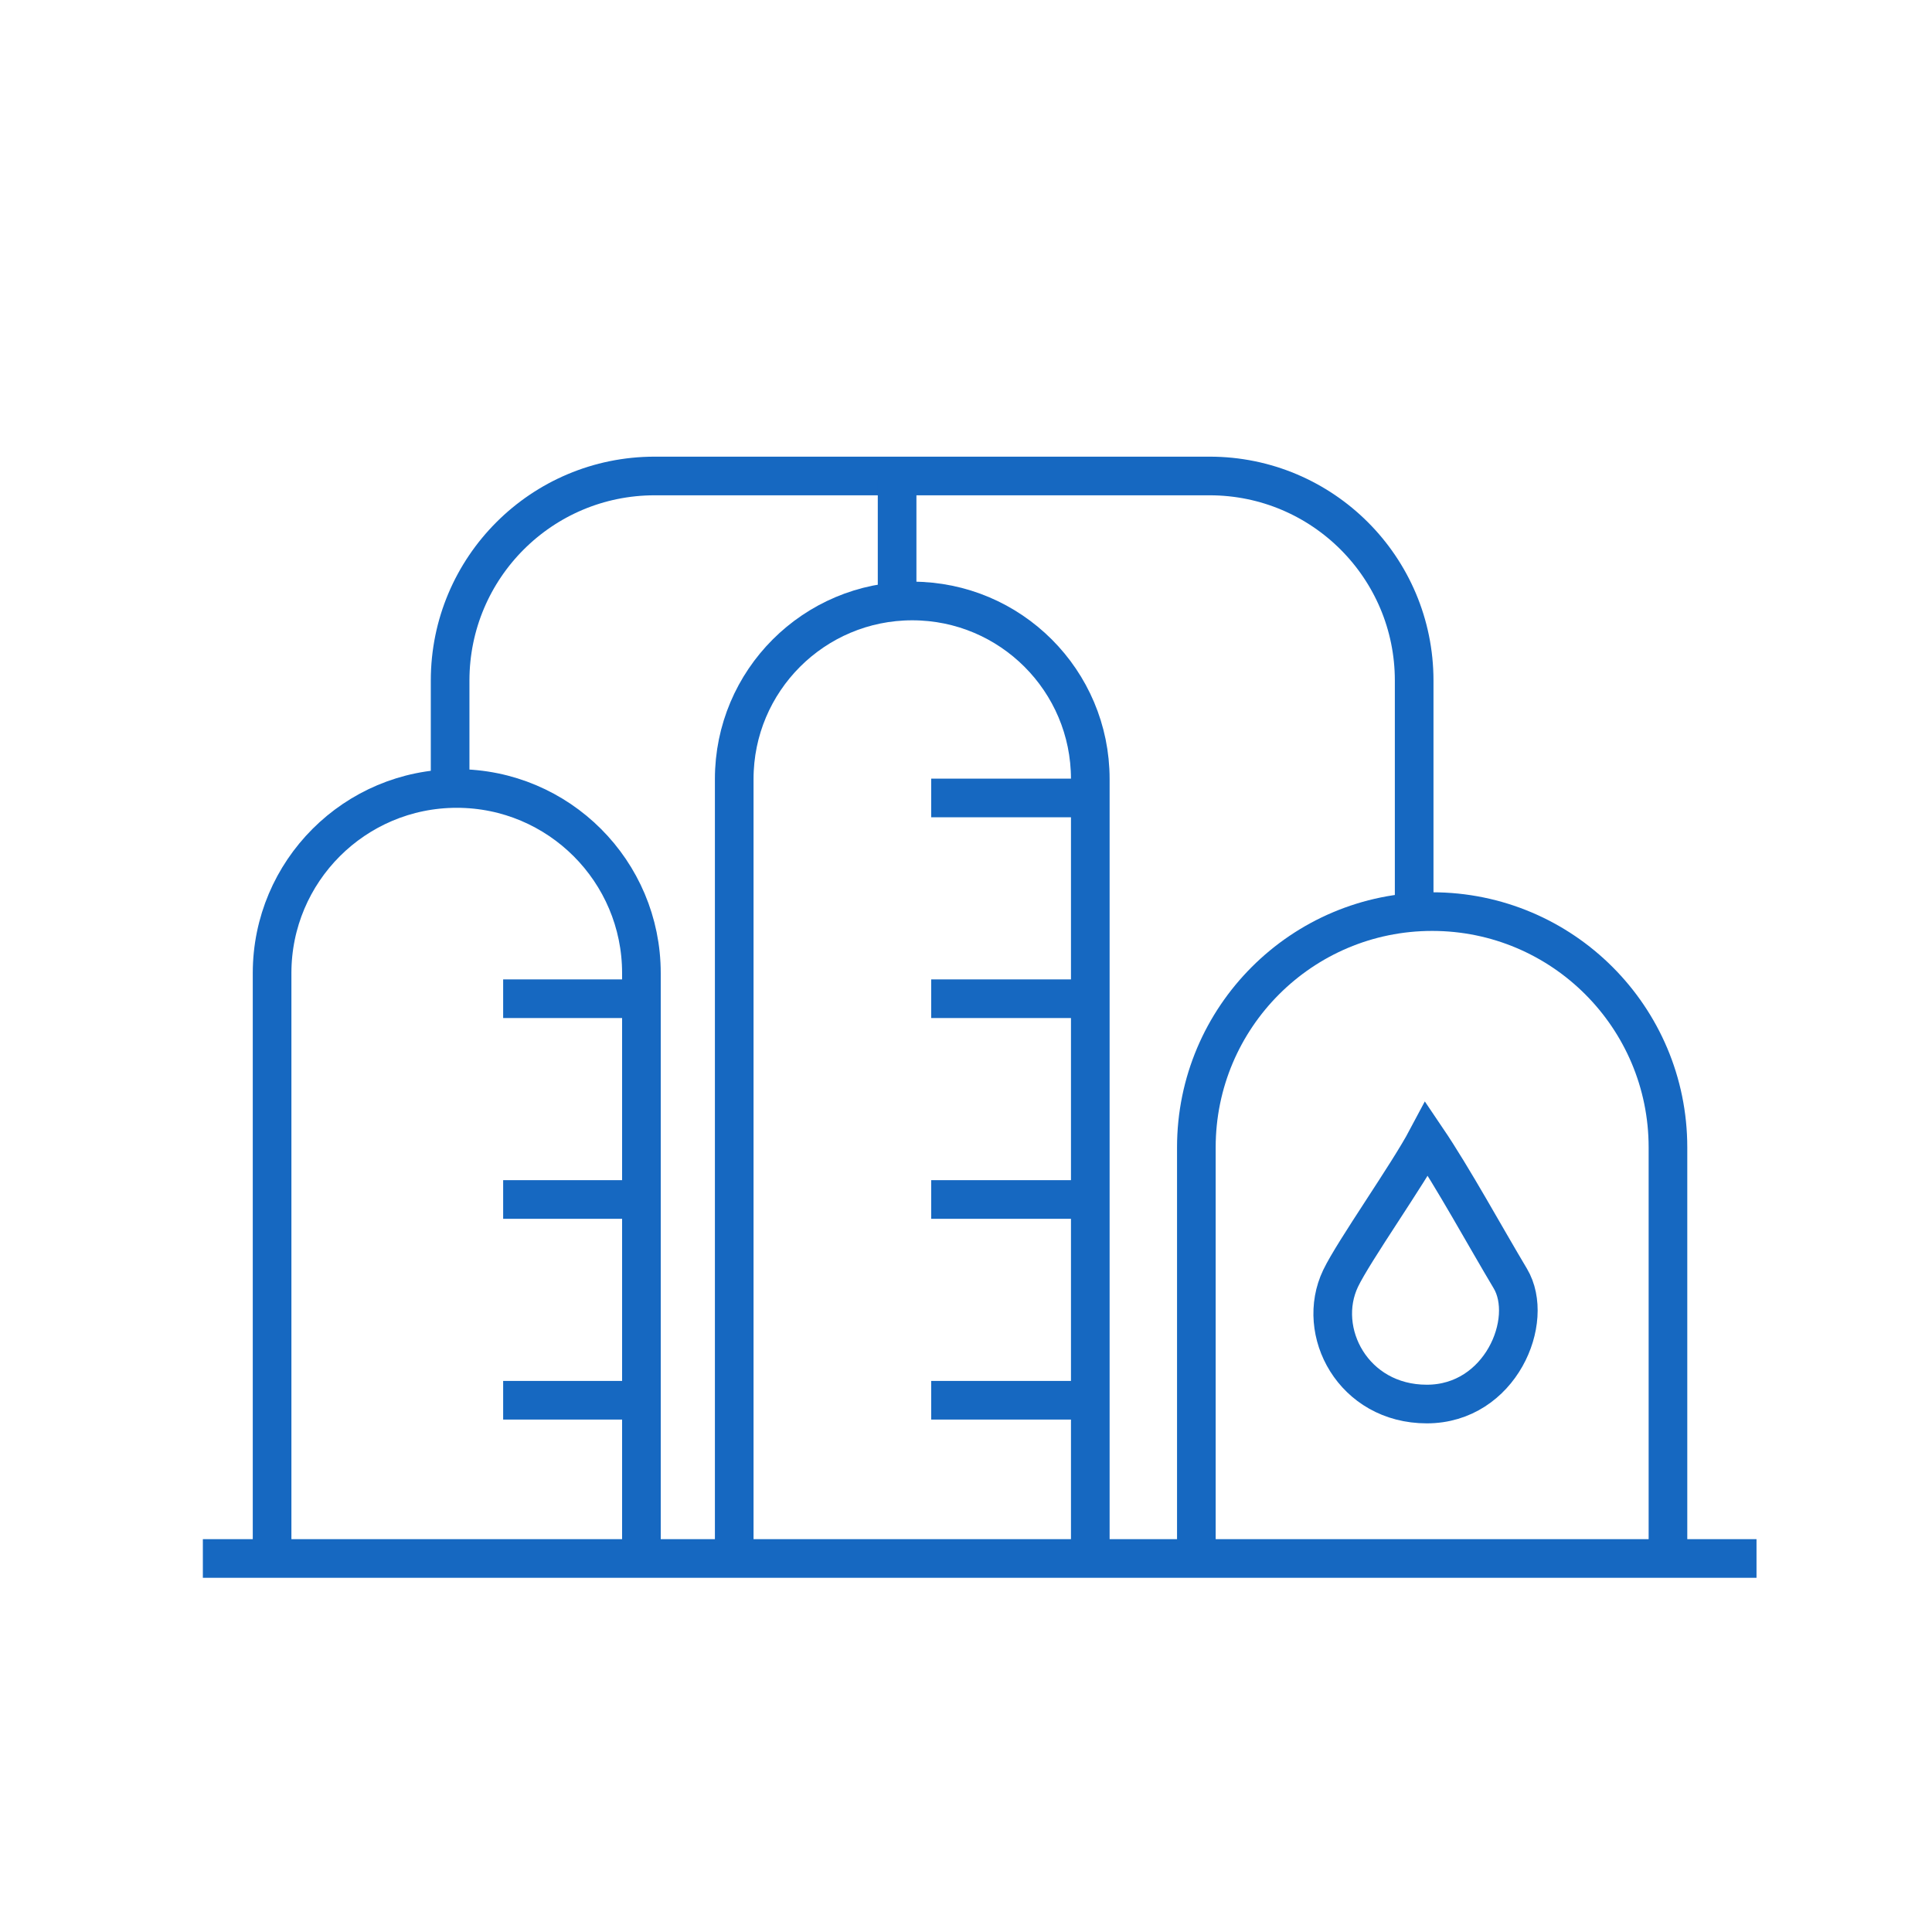 <?xml version="1.0" encoding="UTF-8"?> <svg xmlns="http://www.w3.org/2000/svg" width="600" height="600" viewBox="0 0 600 600" fill="none"> <path d="M84.5 483.68V302.221C84.5 270.548 110.176 244.872 141.849 244.872V244.872C173.522 244.872 199.198 270.548 199.198 302.221V483.68" stroke="#1668C1" stroke-width="12"></path> <path d="M228.02 483.092L228.02 241.932C228.02 211.395 252.774 186.641 283.31 186.641V186.641C313.846 186.641 338.6 211.395 338.6 241.931V483.092" stroke="#1668C1" stroke-width="12"></path> <path d="M371.539 483.68L371.539 356.335C371.539 315.891 404.325 283.105 444.769 283.105V283.105C485.213 283.105 518 315.891 518 356.335V483.68" stroke="#1668C1" stroke-width="12"></path> <path d="M139.79 241.931V211.345C139.79 176.261 168.231 147.82 203.315 147.82H375.656C410.74 147.82 439.181 176.261 439.181 211.345V280.752" stroke="#1668C1" stroke-width="12"></path> <path d="M278.604 148.997V183.112" stroke="#1668C1" stroke-width="12"></path> <path d="M289.192 247.813L336.836 247.813" stroke="#1668C1" stroke-width="12"></path> <path d="M289.192 310.162L336.836 310.162" stroke="#1668C1" stroke-width="12"></path> <path d="M289.192 372.511L336.836 372.511" stroke="#1668C1" stroke-width="12"></path> <path d="M289.192 434.859L336.836 434.859" stroke="#1668C1" stroke-width="12"></path> <path d="M156.26 434.859L203.904 434.859" stroke="#1668C1" stroke-width="12"></path> <path d="M63 483.999L545.5 484" stroke="#1668C1" stroke-width="12"></path> <path d="M156.26 372.511L203.904 372.511" stroke="#1668C1" stroke-width="12"></path> <path d="M156.26 310.162L203.904 310.162" stroke="#1668C1" stroke-width="12"></path> <path d="M416.333 397.029C420.414 388.497 437.21 364.813 443.113 353.688C451.32 365.824 461.254 384.027 469.029 397.029C476.804 410.031 466.006 436.036 443.113 436.036C420.221 436.036 408.454 413.499 416.333 397.029Z" stroke="#1668C1" stroke-width="12"></path> </svg> 
